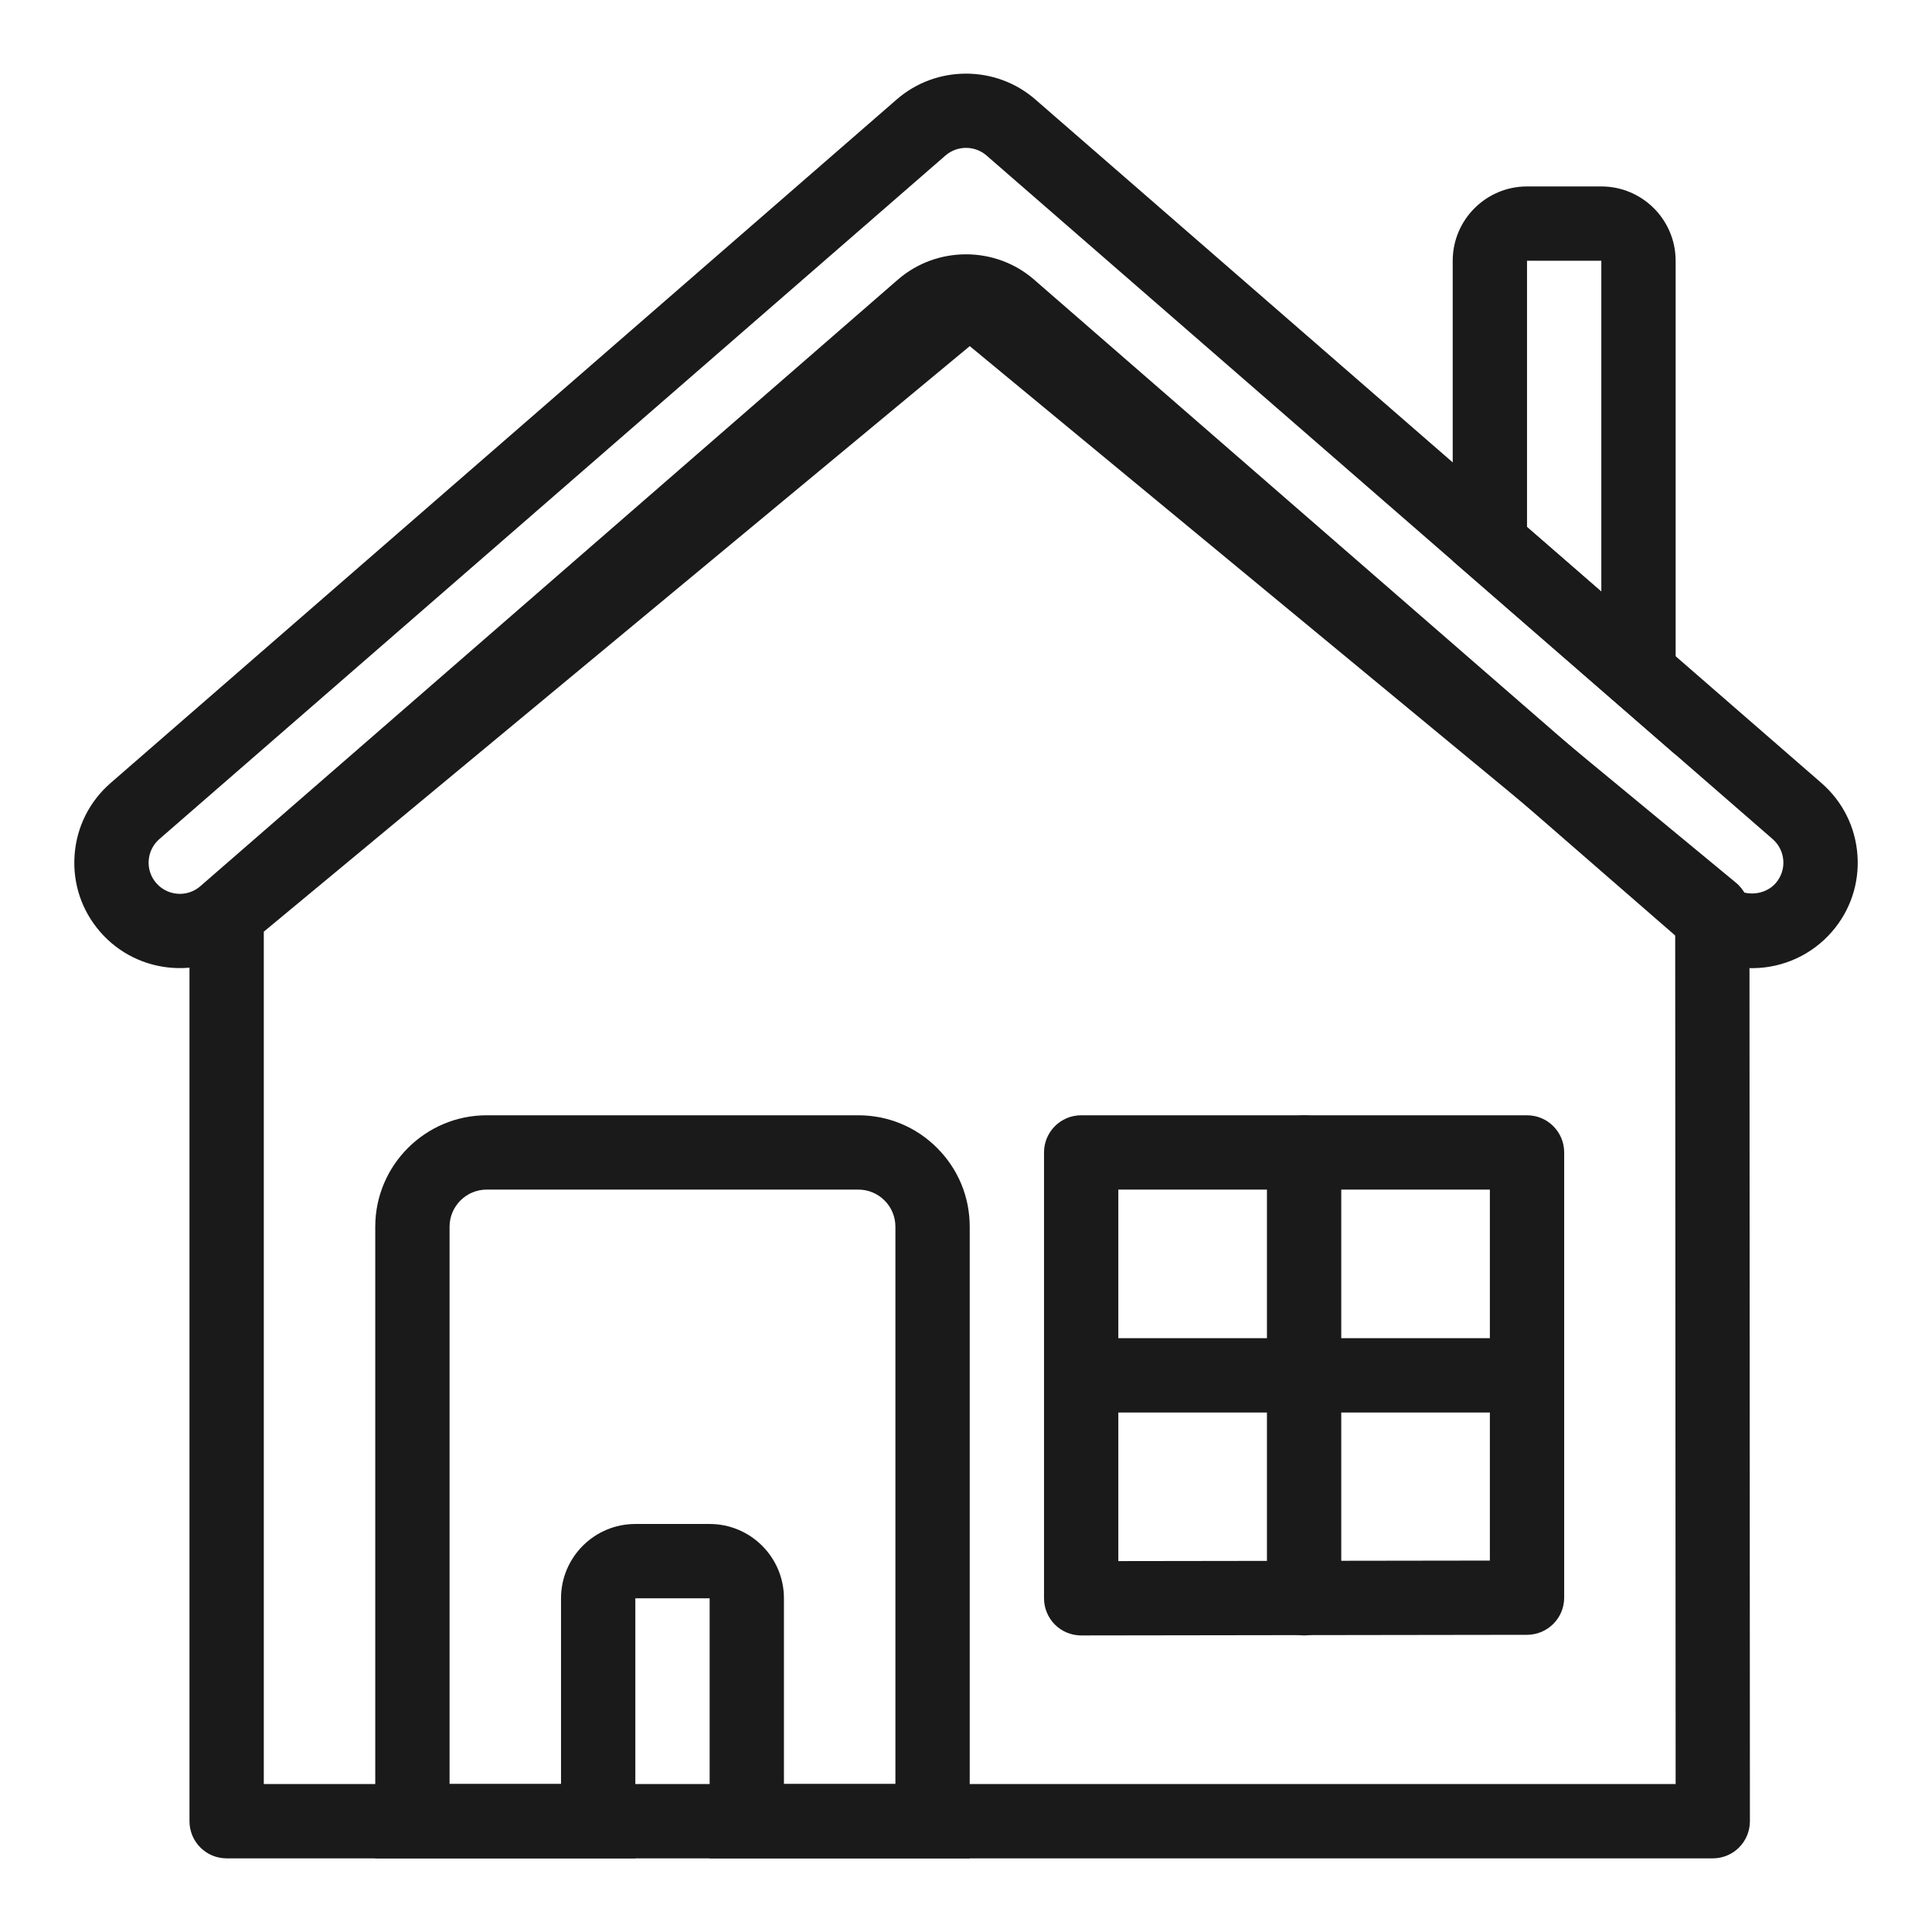 <?xml version="1.0" encoding="UTF-8"?>
<svg xmlns="http://www.w3.org/2000/svg" xmlns:xlink="http://www.w3.org/1999/xlink" height="100px" width="100px" fill="#1A1A1A" version="1.1" x="0px" y="0px" viewBox="0 0 52 52" xml:space="preserve">
  <g>
    <g>
      <g>
        <path d="M46.1,50.018h-40c-0.553,0-1-0.448-1-1V24.606     c0-0.297,0.133-0.58,0.361-0.77l20-16.588     c0.37-0.307,0.905-0.308,1.275-0.001l19.988,16.512     c0.23,0.19,0.363,0.472,0.363,0.771l0.012,24.488     c0,0.265-0.105,0.52-0.293,0.708S46.365,50.018,46.1,50.018z M7.1,48.018h38     l-0.012-23.017L26.101,9.316L7.1,25.076V48.018z"></path>
      </g>
    </g>
    <g>
      <g>
        <g>
          <path d="M29.1,44.018c-0.265,0-0.52-0.105-0.707-0.292      s-0.293-0.442-0.293-0.708v-12c0-0.552,0.447-1,1-1h12c0.553,0,1,0.448,1,1v11.983      c0,0.552-0.447,0.999-0.999,1l-12,0.017H29.1z M41.1,43.001h0.01H41.1z       M30.1,32.018v9.999l10-0.014v-9.985H30.1z"></path>
        </g>
      </g>
      <g>
        <g>
          <path d="M35.1,44.018c-0.553,0-1-0.448-1-1v-12c0-0.552,0.447-1,1-1s1,0.448,1,1v12      C36.1,43.57,35.652,44.018,35.1,44.018z"></path>
        </g>
      </g>
      <g>
        <g>
          <path d="M41.1,38.018h-12c-0.553,0-1-0.448-1-1s0.447-1,1-1h12c0.553,0,1,0.448,1,1      S41.652,38.018,41.1,38.018z"></path>
        </g>
      </g>
    </g>
    <g>
      <g>
        <g>
          <path d="M47.159,26.058c-0.684,0-1.346-0.248-1.862-0.697L26.524,9.038      c-0.299-0.261-0.75-0.26-1.049-0L6.704,25.361      c-1.183,1.027-2.979,0.903-4.007-0.279c-0.498-0.572-0.743-1.304-0.69-2.062      c0.053-0.756,0.397-1.447,0.97-1.945L24.137,2.675      c1.062-0.924,2.664-0.924,3.727,0l21.16,18.4      c0.572,0.498,0.917,1.189,0.97,1.945c0.053,0.757-0.192,1.489-0.691,2.062      C48.764,25.702,47.982,26.058,47.159,26.058z M26,6.845      c0.656,0,1.313,0.228,1.837,0.685l18.771,16.322      c0.338,0.292,0.894,0.253,1.185-0.082c0.148-0.17,0.221-0.387,0.205-0.61      s-0.118-0.428-0.287-0.576L26.551,4.184c-0.314-0.272-0.787-0.272-1.102,0      L4.289,22.584c-0.169,0.147-0.271,0.352-0.287,0.576      c-0.016,0.224,0.057,0.44,0.204,0.609c0.305,0.35,0.836,0.388,1.186,0.083      L24.163,7.529C24.687,7.073,25.343,6.845,26,6.845z"></path>
        </g>
      </g>
    </g>
    <g>
      <g>
        <path d="M45.1,20.313l-6-5.217v-8.078c0-1.103,0.897-2,2-2h2c1.103,0,2,0.897,2,2V20.313z      M41.1,14.185l2,1.739V7.018h-2V14.185z"></path>
      </g>
    </g>
    <g>
      <g>
        <path d="M26.1,50.018h-7v-7h-2v7h-7v-17c0-1.654,1.346-3,3-3h10.001     c0.802,0,1.555,0.312,2.121,0.879c0.567,0.567,0.879,1.32,0.878,2.122V50.018z      M21.1,48.018h3v-15c0-0.268-0.104-0.519-0.292-0.707     c-0.188-0.189-0.44-0.293-0.707-0.293H13.1c-0.552,0-1,0.449-1,1v15h3v-5     c0-1.103,0.897-2,2-2h2c1.103,0,2,0.897,2,2V48.018z"></path>
      </g>
    </g>
  </g>
</svg>
